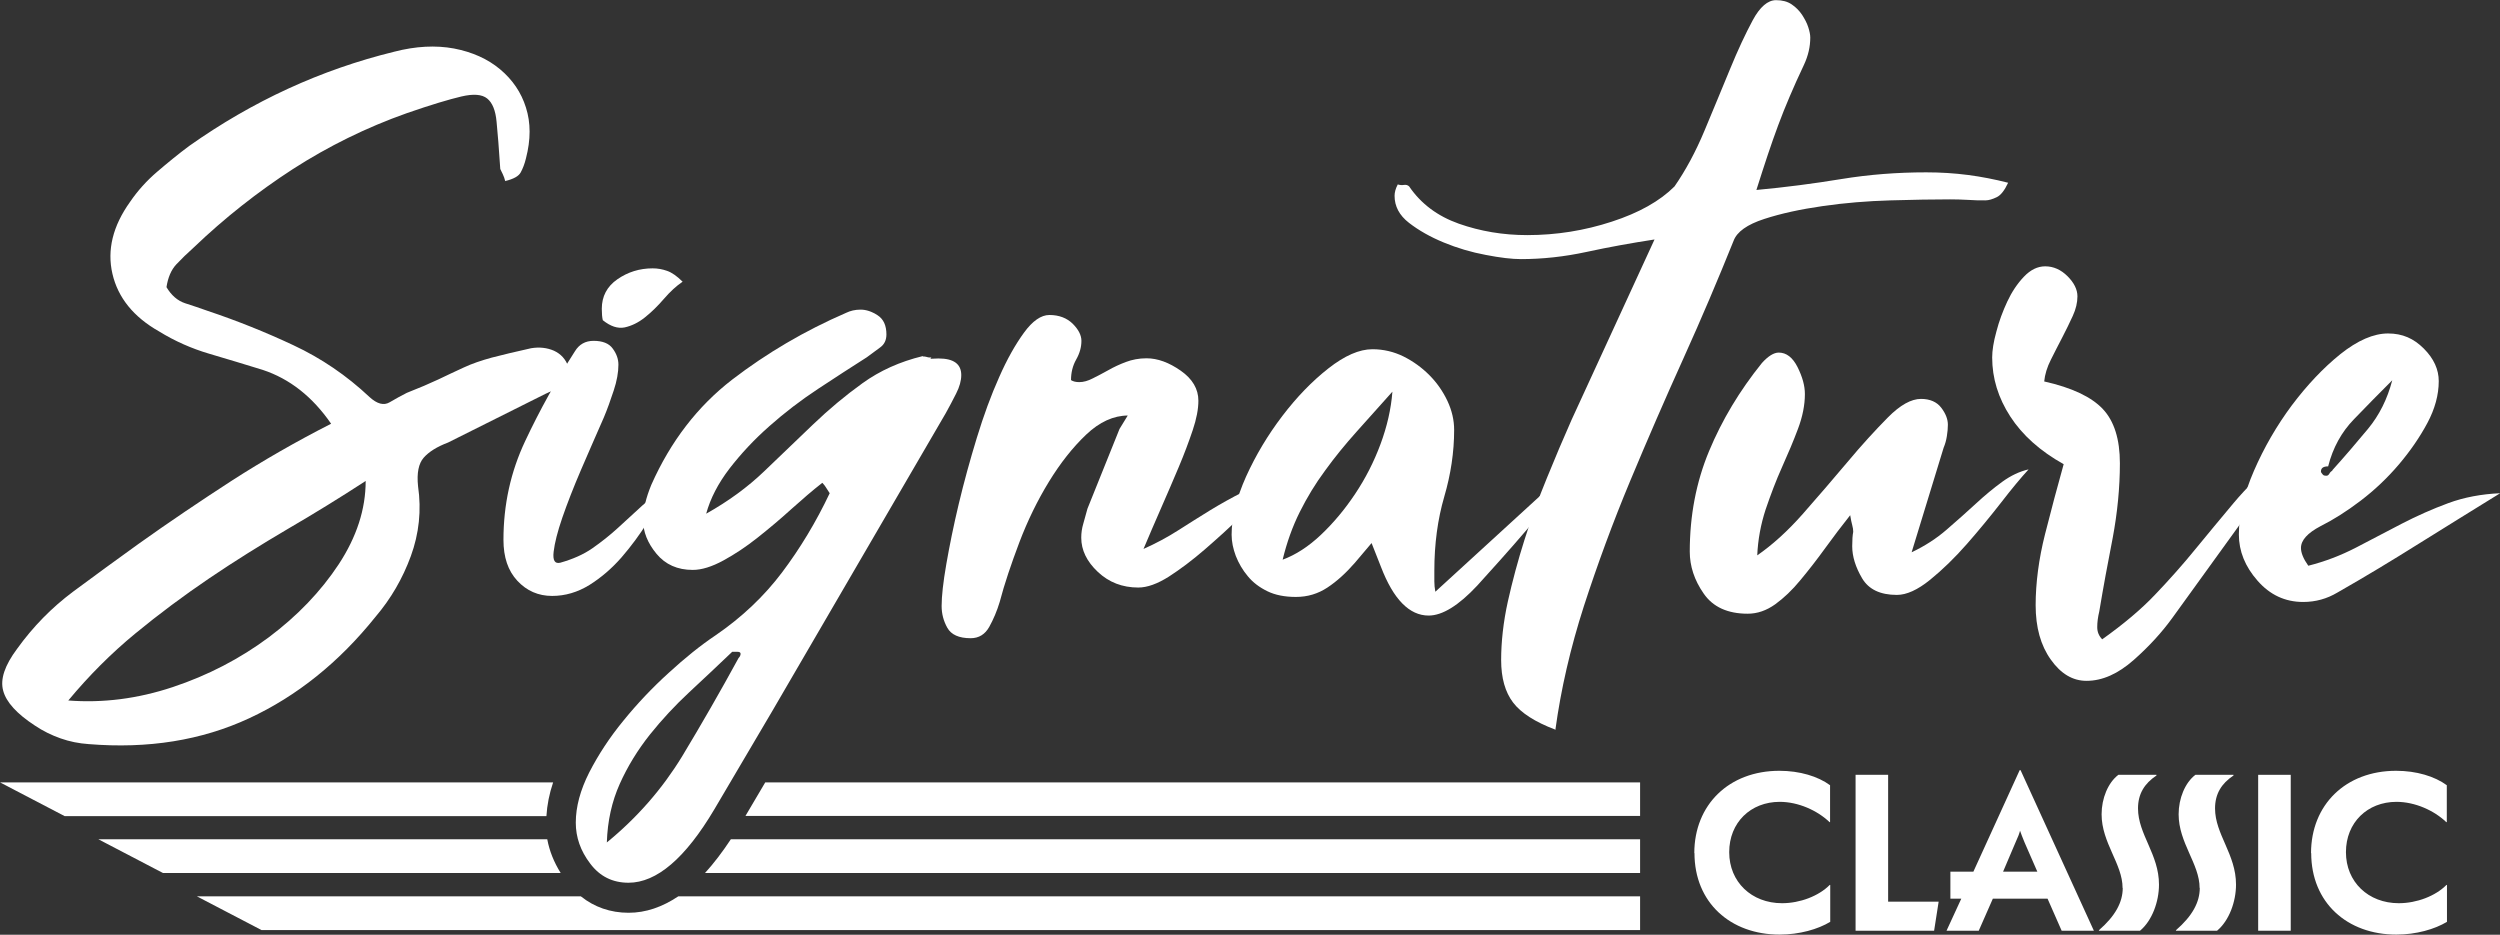 <?xml version="1.0" encoding="UTF-8"?>
<svg xmlns="http://www.w3.org/2000/svg" id="Calque_2" data-name="Calque 2" viewBox="0 0 148.97 55.7">
  <rect x="0" y="0" width="148.97" height="55.7" fill="#333333" stroke="none"/>
  <defs>
    <style>
      .cls-1 {
        fill: #fff;
        stroke-width: 0px;
      }
    </style>
  </defs>
  <g id="Calque_2-2" data-name="Calque 2">
    <g>
      <path class="cls-1" d="M100.96,50.84c0-2.89,2.07-4.91,5.07-4.91,1.21,0,2.3.33,3.02.86v2.2h-.03c-.73-.7-1.87-1.21-2.97-1.21-1.73,0-3.01,1.23-3.01,3s1.33,3.04,3.15,3.04c1.07,0,2.19-.43,2.84-1.09h.03v2.2c-.73.44-1.83.76-3.02.76-2.92,0-5.07-1.9-5.07-4.86Z"></path>
      <path class="cls-1" d="M110.57,46.17h1.94v7.56h3.01l-.27,1.73h-4.68v-9.29Z"></path>
      <path class="cls-1" d="M116.86,53.55h-.64v-1.61h1.37l2.76-6.05h.05l4.37,9.57h-1.92l-.84-1.91h-3.26l-.84,1.91h-1.92l.88-1.91ZM121.4,51.94l-.76-1.74c-.13-.3-.21-.54-.27-.7-.04.16-.12.38-.27.7l-.74,1.74h2.03Z"></path>
      <path class="cls-1" d="M126.48,52.91c0-1.43-1.25-2.68-1.25-4.39,0-.94.38-1.88,1-2.35h2.27v.04c-.72.48-1.1,1.1-1.1,1.96,0,1.55,1.25,2.73,1.25,4.54,0,1.02-.41,2.15-1.13,2.75h-2.45v-.03c.98-.85,1.42-1.67,1.42-2.52Z"></path>
      <path class="cls-1" d="M131.07,52.91c0-1.43-1.25-2.68-1.25-4.39,0-.94.38-1.88,1-2.35h2.27v.04c-.72.48-1.1,1.1-1.1,1.96,0,1.55,1.25,2.73,1.25,4.54,0,1.02-.41,2.15-1.13,2.75h-2.45v-.03c.98-.85,1.42-1.67,1.42-2.52Z"></path>
      <path class="cls-1" d="M134.56,46.17h1.94v9.29h-1.94v-9.29Z"></path>
      <path class="cls-1" d="M137.71,50.84c0-2.89,2.07-4.91,5.07-4.91,1.21,0,2.3.33,3.02.86v2.2h-.03c-.73-.7-1.87-1.21-2.97-1.21-1.73,0-3.01,1.23-3.01,3s1.33,3.04,3.15,3.04c1.07,0,2.19-.43,2.84-1.09h.03v2.2c-.73.44-1.83.76-3.02.76-2.92,0-5.07-1.9-5.07-4.86Z"></path>
      <path class="cls-1" d="M37.46,54.39c-1.09,0-2.05-.34-2.85-.98H11.73l3.85,2.01h82.15v-2.01h-57.31c-.96.64-1.94.98-2.96.98Z"></path>
      <g>
        <path class="cls-1" d="M32.96,46.62H0l3.85,2.01h28.71c.04-.66.17-1.33.4-2.01Z"></path>
        <polygon class="cls-1" points="44.42 48.62 97.73 48.62 97.73 46.62 45.6 46.62 44.42 48.62"></polygon>
      </g>
      <g>
        <path class="cls-1" d="M42.01,52.02h55.72v-2.01h-54.18c-.51.77-1.02,1.44-1.54,2.01Z"></path>
        <path class="cls-1" d="M32.63,50.01H5.86l3.85,2.01h23.7c-.4-.64-.67-1.31-.8-2.01Z"></path>
      </g>
      <g>
        <path class="cls-1" d="M30.11,10.81c-.04-.16-.09-.31-.15-.43-.06-.12-.11-.23-.15-.31-.08-1.19-.15-2.13-.22-2.81-.06-.68-.25-1.14-.56-1.39-.31-.25-.82-.29-1.54-.12-.72.17-1.8.49-3.24.99-2.43.86-4.69,1.98-6.79,3.33-2.1,1.36-4.08,2.92-5.93,4.69-.37.33-.71.66-1.02.99-.31.33-.5.78-.59,1.36.29.49.66.81,1.11.96.45.14.9.3,1.36.46,1.73.58,3.43,1.26,5.09,2.04,1.67.78,3.18,1.81,4.54,3.09.45.41.85.52,1.2.31.35-.21.69-.39,1.02-.56.74-.29,1.37-.56,1.88-.8.51-.25,1.02-.48,1.51-.71.49-.23,1.05-.42,1.67-.59.62-.16,1.4-.35,2.35-.56.49-.08.95-.03,1.36.15.41.19.7.5.86.96.12.29.15.52.09.71-.06.19-.18.33-.34.43-.17.1-.35.19-.56.25-.21.06-.39.13-.56.22l-5.8,2.9c-.66.25-1.14.55-1.45.9-.31.35-.42.92-.34,1.7.21,1.44.06,2.83-.43,4.17-.49,1.34-1.19,2.54-2.1,3.61-2.18,2.72-4.69,4.73-7.53,6.05-2.84,1.32-6.03,1.83-9.57,1.54-.58-.04-1.13-.15-1.67-.34-.54-.19-1.05-.44-1.54-.77-1.07-.7-1.7-1.39-1.88-2.07-.19-.68.09-1.51.83-2.5.95-1.32,2.06-2.45,3.33-3.4,1.28-.95,2.57-1.89,3.89-2.84,1.85-1.32,3.71-2.57,5.56-3.77,1.85-1.19,3.83-2.33,5.93-3.4-1.11-1.61-2.47-2.68-4.08-3.21-1.07-.33-2.13-.65-3.18-.96s-2.05-.75-2.99-1.33c-1.52-.86-2.45-2.01-2.78-3.43-.33-1.42.02-2.85,1.05-4.29.45-.66.99-1.26,1.61-1.79.62-.53,1.25-1.05,1.91-1.54,3.79-2.68,7.86-4.55,12.23-5.62,1.28-.33,2.46-.39,3.55-.19,1.09.21,2.01.62,2.75,1.24.74.62,1.26,1.38,1.54,2.28.29.91.29,1.91,0,3.03-.08.33-.19.61-.31.83-.12.23-.43.4-.93.52ZM4.06,41.74c2.06.16,4.14-.1,6.24-.8,2.1-.7,4-1.69,5.71-2.96,1.71-1.28,3.1-2.73,4.17-4.35,1.07-1.63,1.61-3.28,1.61-4.97-1.52.99-3.08,1.95-4.66,2.87-1.58.93-3.14,1.9-4.66,2.93-1.52,1.03-3,2.13-4.42,3.3-1.42,1.17-2.75,2.5-3.98,3.98Z"></path>
        <path class="cls-1" d="M39.87,28.96c-.37.66-.79,1.37-1.27,2.13-.47.76-1,1.47-1.57,2.13-.58.66-1.21,1.2-1.91,1.64-.7.43-1.44.65-2.22.65-.82,0-1.51-.3-2.07-.9-.56-.6-.83-1.41-.83-2.44,0-2.1.43-4.06,1.3-5.9.86-1.83,1.85-3.61,2.96-5.34.25-.41.62-.62,1.11-.62.53,0,.92.15,1.14.46.23.31.34.63.34.96,0,.45-.09.97-.28,1.54-.19.58-.38,1.11-.59,1.61-.45,1.03-.91,2.07-1.36,3.12-.45,1.05-.82,2-1.11,2.84-.29.84-.46,1.52-.52,2.04-.06.52.07.73.4.65.74-.21,1.38-.49,1.91-.86.53-.37,1.05-.78,1.54-1.23.49-.45.98-.9,1.45-1.33.47-.43,1-.81,1.57-1.14ZM40.67,16.79c-.37.25-.74.59-1.11,1.02-.37.43-.75.8-1.14,1.11-.39.31-.79.5-1.2.59-.41.08-.84-.06-1.3-.43-.04-.16-.06-.39-.06-.68,0-.74.31-1.33.93-1.76s1.32-.65,2.1-.65c.29,0,.58.05.86.15.29.1.6.32.93.65Z"></path>
        <path class="cls-1" d="M55,21.24c.08,0,.15.01.22.03.06.02.11.03.15.03h.12c0,.08-.1.12-.31.12.21-.04.45-.06.74-.06.91,0,1.36.33,1.36.99,0,.33-.1.7-.31,1.11-.21.41-.41.8-.62,1.17-1.73,2.96-3.45,5.92-5.16,8.86-1.71,2.94-3.43,5.9-5.16,8.86l-3.46,5.87c-1.73,2.92-3.44,4.38-5.12,4.38-.95,0-1.71-.38-2.28-1.14-.58-.76-.86-1.57-.86-2.44,0-.95.27-1.94.8-2.99.54-1.05,1.21-2.08,2.04-3.09.82-1.01,1.72-1.96,2.69-2.84.97-.89,1.9-1.64,2.81-2.25,1.56-1.07,2.88-2.32,3.95-3.74,1.07-1.42,2.02-2.99,2.84-4.72-.08-.12-.15-.24-.22-.34-.06-.1-.13-.19-.22-.28-.58.45-1.19.98-1.85,1.57-.66.6-1.33,1.16-2.01,1.7-.68.54-1.36.99-2.04,1.36-.68.37-1.29.56-1.82.56-.91,0-1.63-.32-2.16-.96-.53-.64-.8-1.31-.8-2.01,0-.62.17-1.32.49-2.1,1.15-2.59,2.76-4.68,4.82-6.27,2.06-1.58,4.32-2.91,6.79-3.98.25-.12.53-.19.86-.19s.67.11,1.02.34c.35.23.52.61.52,1.14,0,.33-.12.59-.37.77-.25.19-.52.38-.8.59-.91.58-1.87,1.2-2.9,1.88-1.03.68-2,1.42-2.9,2.22-.91.8-1.7,1.65-2.38,2.53-.68.89-1.14,1.78-1.39,2.69,1.32-.74,2.47-1.58,3.46-2.53.99-.95,1.95-1.87,2.9-2.78.95-.91,1.93-1.73,2.96-2.47,1.03-.74,2.22-1.28,3.58-1.61ZM43.63,38.84c-.86.82-1.72,1.63-2.56,2.41-.84.78-1.63,1.63-2.35,2.53-.72.91-1.32,1.88-1.79,2.93-.47,1.05-.73,2.21-.77,3.49,1.81-1.48,3.3-3.19,4.48-5.12,1.17-1.94,2.29-3.89,3.37-5.87.08-.08.12-.17.12-.25s-.06-.12-.19-.12h-.31Z"></path>
        <path class="cls-1" d="M67.22,24.76c-.86,0-1.7.38-2.5,1.14-.8.76-1.54,1.7-2.22,2.81-.68,1.11-1.27,2.32-1.76,3.61-.49,1.3-.89,2.48-1.17,3.55-.16.53-.37,1.03-.62,1.48-.25.45-.62.68-1.11.68-.7,0-1.16-.21-1.39-.62-.23-.41-.34-.84-.34-1.3,0-.58.09-1.41.28-2.5.19-1.09.43-2.28.74-3.58.31-1.3.67-2.61,1.08-3.95.41-1.34.85-2.54,1.33-3.61.47-1.07.97-1.95,1.48-2.65.51-.7,1.02-1.05,1.51-1.05.58,0,1.04.18,1.39.52.35.35.52.69.52,1.02,0,.37-.1.74-.31,1.11-.21.37-.31.78-.31,1.23.12.08.29.12.49.12.25,0,.51-.07.8-.22.29-.14.6-.31.93-.49.33-.19.68-.35,1.05-.49.37-.14.78-.22,1.23-.22.66,0,1.34.25,2.04.74.7.49,1.05,1.09,1.05,1.79,0,.49-.11,1.08-.34,1.76-.23.68-.5,1.41-.83,2.19-.33.78-.68,1.6-1.05,2.44-.37.84-.72,1.66-1.05,2.44.74-.33,1.43-.7,2.07-1.11.64-.41,1.28-.81,1.91-1.2.64-.39,1.29-.75,1.94-1.08.66-.33,1.4-.56,2.22-.68-.7.62-1.44,1.3-2.22,2.04-.78.74-1.54,1.43-2.28,2.07-.74.64-1.45,1.17-2.13,1.61-.68.43-1.29.65-1.82.65-.95,0-1.75-.31-2.41-.93-.66-.62-.99-1.3-.99-2.04,0-.29.04-.56.12-.83.08-.27.16-.57.25-.9l1.91-4.75.49-.8ZM63.52,22.78l-.12.12.12-.12Z"></path>
        <path class="cls-1" d="M92.04,29.33c.08-.08.15-.13.22-.15.06-.02.11-.07.15-.15.08.08.14.12.19.12l-.19-.12h.68l-.37.31c0,.08-.18.34-.52.77-.35.43-.77.94-1.27,1.51-.49.58-1.01,1.16-1.54,1.76-.54.6-.99,1.1-1.36,1.51-1.11,1.19-2.08,1.79-2.9,1.79-1.15,0-2.1-.97-2.84-2.9l-.56-1.42-.99,1.17c-.54.62-1.08,1.11-1.64,1.48-.56.37-1.18.56-1.88.56-.66,0-1.23-.11-1.7-.34-.47-.23-.86-.52-1.17-.9-.31-.37-.54-.77-.71-1.2-.16-.43-.25-.85-.25-1.27,0-1.03.29-2.18.86-3.46.58-1.28,1.3-2.48,2.16-3.61.86-1.13,1.78-2.08,2.75-2.84.97-.76,1.84-1.14,2.62-1.14.66,0,1.28.15,1.85.43.58.29,1.09.66,1.54,1.11.45.45.81.97,1.08,1.54.27.58.4,1.15.4,1.73,0,1.32-.2,2.65-.59,3.98-.39,1.34-.59,2.81-.59,4.42v.62c0,.21.02.41.06.62l6.48-5.93ZM82.97,23.34c-.74.82-1.45,1.62-2.13,2.38-.68.76-1.31,1.53-1.88,2.32-.58.78-1.08,1.61-1.51,2.47s-.77,1.81-1.02,2.84c.78-.29,1.54-.78,2.28-1.48.74-.7,1.42-1.51,2.04-2.44.62-.93,1.12-1.91,1.51-2.96.39-1.05.63-2.09.71-3.12Z"></path>
        <path class="cls-1" d="M92.66,43.47c-1.19-.45-2.03-.99-2.5-1.61-.47-.62-.71-1.46-.71-2.53s.13-2.27.4-3.49c.27-1.21.6-2.44.99-3.67.39-1.23.83-2.46,1.33-3.67.49-1.21.99-2.38,1.48-3.49l4.94-10.74c-1.36.21-2.71.45-4.04.74-1.34.29-2.65.43-3.92.43-.53,0-1.23-.08-2.1-.25-.86-.16-1.7-.41-2.5-.74-.8-.33-1.49-.72-2.07-1.17-.58-.45-.86-.99-.86-1.61,0-.21.06-.43.19-.68.12.04.25.05.37.03.12-.02.23.01.31.09.7,1.03,1.69,1.77,2.96,2.22,1.28.45,2.63.68,4.08.68,1.73,0,3.41-.27,5.03-.8,1.63-.53,2.87-1.23,3.74-2.1.66-.95,1.26-2.06,1.79-3.33.53-1.28,1.04-2.49,1.51-3.64.47-1.15.93-2.13,1.36-2.93.43-.8.9-1.2,1.39-1.2.37,0,.68.08.93.25.25.17.45.37.62.62.16.25.29.49.37.74.08.25.12.45.12.62,0,.54-.12,1.07-.37,1.61-.33.7-.62,1.34-.86,1.91-.25.58-.47,1.14-.68,1.7-.21.56-.41,1.14-.62,1.76-.21.62-.43,1.32-.68,2.1,1.73-.16,3.42-.38,5.06-.65,1.65-.27,3.33-.4,5.06-.4s3.27.21,4.88.62c-.21.45-.43.74-.68.86-.25.12-.47.19-.68.19-.33,0-.68,0-1.05-.03-.37-.02-.72-.03-1.05-.03-.99,0-2.17.02-3.55.06-1.38.04-2.73.15-4.04.34-1.32.19-2.48.44-3.49.77-1.01.33-1.62.76-1.82,1.3-.91,2.26-1.9,4.6-2.99,7.01-1.09,2.41-2.15,4.85-3.18,7.32-1.03,2.47-1.94,4.95-2.75,7.44-.8,2.49-1.37,4.95-1.7,7.38Z"></path>
        <path class="cls-1" d="M104.7,33.1c.9-.62,1.81-1.44,2.72-2.47.91-1.03,1.79-2.06,2.66-3.09.86-1.03,1.67-1.91,2.41-2.66s1.4-1.11,1.98-1.11c.53,0,.94.18,1.2.52.27.35.4.69.4,1.02,0,.21-.02.43-.06.68-.04.25-.1.47-.19.68l-1.91,6.24c.78-.37,1.48-.82,2.1-1.36.62-.53,1.19-1.05,1.73-1.54.53-.49,1.06-.93,1.57-1.3.51-.37,1.04-.62,1.57-.74-.45.49-1,1.15-1.64,1.98-.64.82-1.32,1.65-2.04,2.47-.72.82-1.45,1.53-2.19,2.13-.74.6-1.4.9-1.98.9-.99,0-1.68-.33-2.07-.99-.39-.66-.59-1.3-.59-1.91,0-.37.02-.66.06-.86,0-.12-.02-.26-.06-.4-.04-.14-.08-.34-.12-.59-.49.62-.99,1.27-1.48,1.95-.49.68-.99,1.32-1.48,1.91-.49.6-1,1.08-1.51,1.45-.52.37-1.06.56-1.64.56-1.19,0-2.07-.4-2.62-1.2-.56-.8-.83-1.64-.83-2.5,0-2.14.38-4.14,1.15-5.99.77-1.85,1.82-3.6,3.15-5.25.37-.41.71-.62,1-.62.46,0,.83.29,1.12.86.29.58.44,1.11.44,1.61,0,.66-.14,1.35-.41,2.07-.27.72-.59,1.48-.95,2.28s-.68,1.65-.98,2.53c-.29.89-.46,1.8-.5,2.75Z"></path>
        <path class="cls-1" d="M125.26,38.1c1.28-.91,2.34-1.8,3.18-2.69.84-.88,1.64-1.78,2.38-2.69.74-.9,1.5-1.82,2.28-2.75.78-.93,1.77-1.9,2.96-2.93,0,.66-.14,1.13-.43,1.42s-.58.62-.86.99l-5.31,7.35c-.62.86-1.39,1.71-2.32,2.53-.93.82-1.86,1.24-2.81,1.24-.82,0-1.53-.42-2.13-1.27-.6-.84-.9-1.92-.9-3.24s.19-2.77.56-4.23c.37-1.46.74-2.85,1.11-4.17-1.4-.78-2.46-1.73-3.18-2.84-.72-1.11-1.08-2.28-1.08-3.52,0-.41.08-.93.25-1.54.16-.62.38-1.21.65-1.79.27-.58.6-1.07.99-1.48.39-.41.81-.62,1.27-.62.49,0,.94.2,1.33.59.39.39.59.79.59,1.2,0,.37-.09.76-.28,1.17-.19.41-.39.83-.62,1.27-.23.43-.45.88-.68,1.33-.23.45-.36.89-.4,1.3,1.65.37,2.81.92,3.49,1.64.68.72,1.02,1.8,1.02,3.24s-.15,2.96-.43,4.45c-.29,1.48-.56,2.94-.8,4.38-.08.33-.12.64-.12.93s.1.53.31.74Z"></path>
        <path class="cls-1" d="M137.55,33.71c.99-.25,1.93-.61,2.84-1.08.91-.47,1.81-.95,2.72-1.42.91-.47,1.83-.88,2.78-1.23.95-.35,1.98-.54,3.09-.59-1.61.99-3.21,1.99-4.82,2.99-1.61,1.01-3.23,1.99-4.88,2.93-.62.37-1.3.56-2.04.56-1.07,0-1.98-.42-2.72-1.27-.74-.84-1.11-1.76-1.11-2.75,0-1.15.3-2.42.9-3.8.6-1.38,1.35-2.68,2.25-3.89.91-1.21,1.87-2.23,2.9-3.06,1.03-.82,1.98-1.23,2.84-1.23s1.53.3,2.13.9c.6.6.89,1.25.89,1.94,0,.82-.23,1.66-.68,2.5-.45.84-1.02,1.67-1.7,2.47s-1.44,1.52-2.28,2.16c-.84.64-1.64,1.14-2.38,1.51-.78.41-1.17.84-1.17,1.3,0,.29.14.64.43,1.05ZM138.97,28.03c.74-.82,1.45-1.65,2.13-2.47.68-.82,1.16-1.79,1.45-2.9-.78.78-1.54,1.55-2.28,2.32-.74.76-1.26,1.7-1.54,2.81-.29,0-.43.1-.43.31,0,.04.04.1.12.19.04.04.1.06.19.06s.14-.04.19-.12c.04-.08.1-.14.19-.19Z"></path>
      </g>
    </g>
  </g>
</svg>
